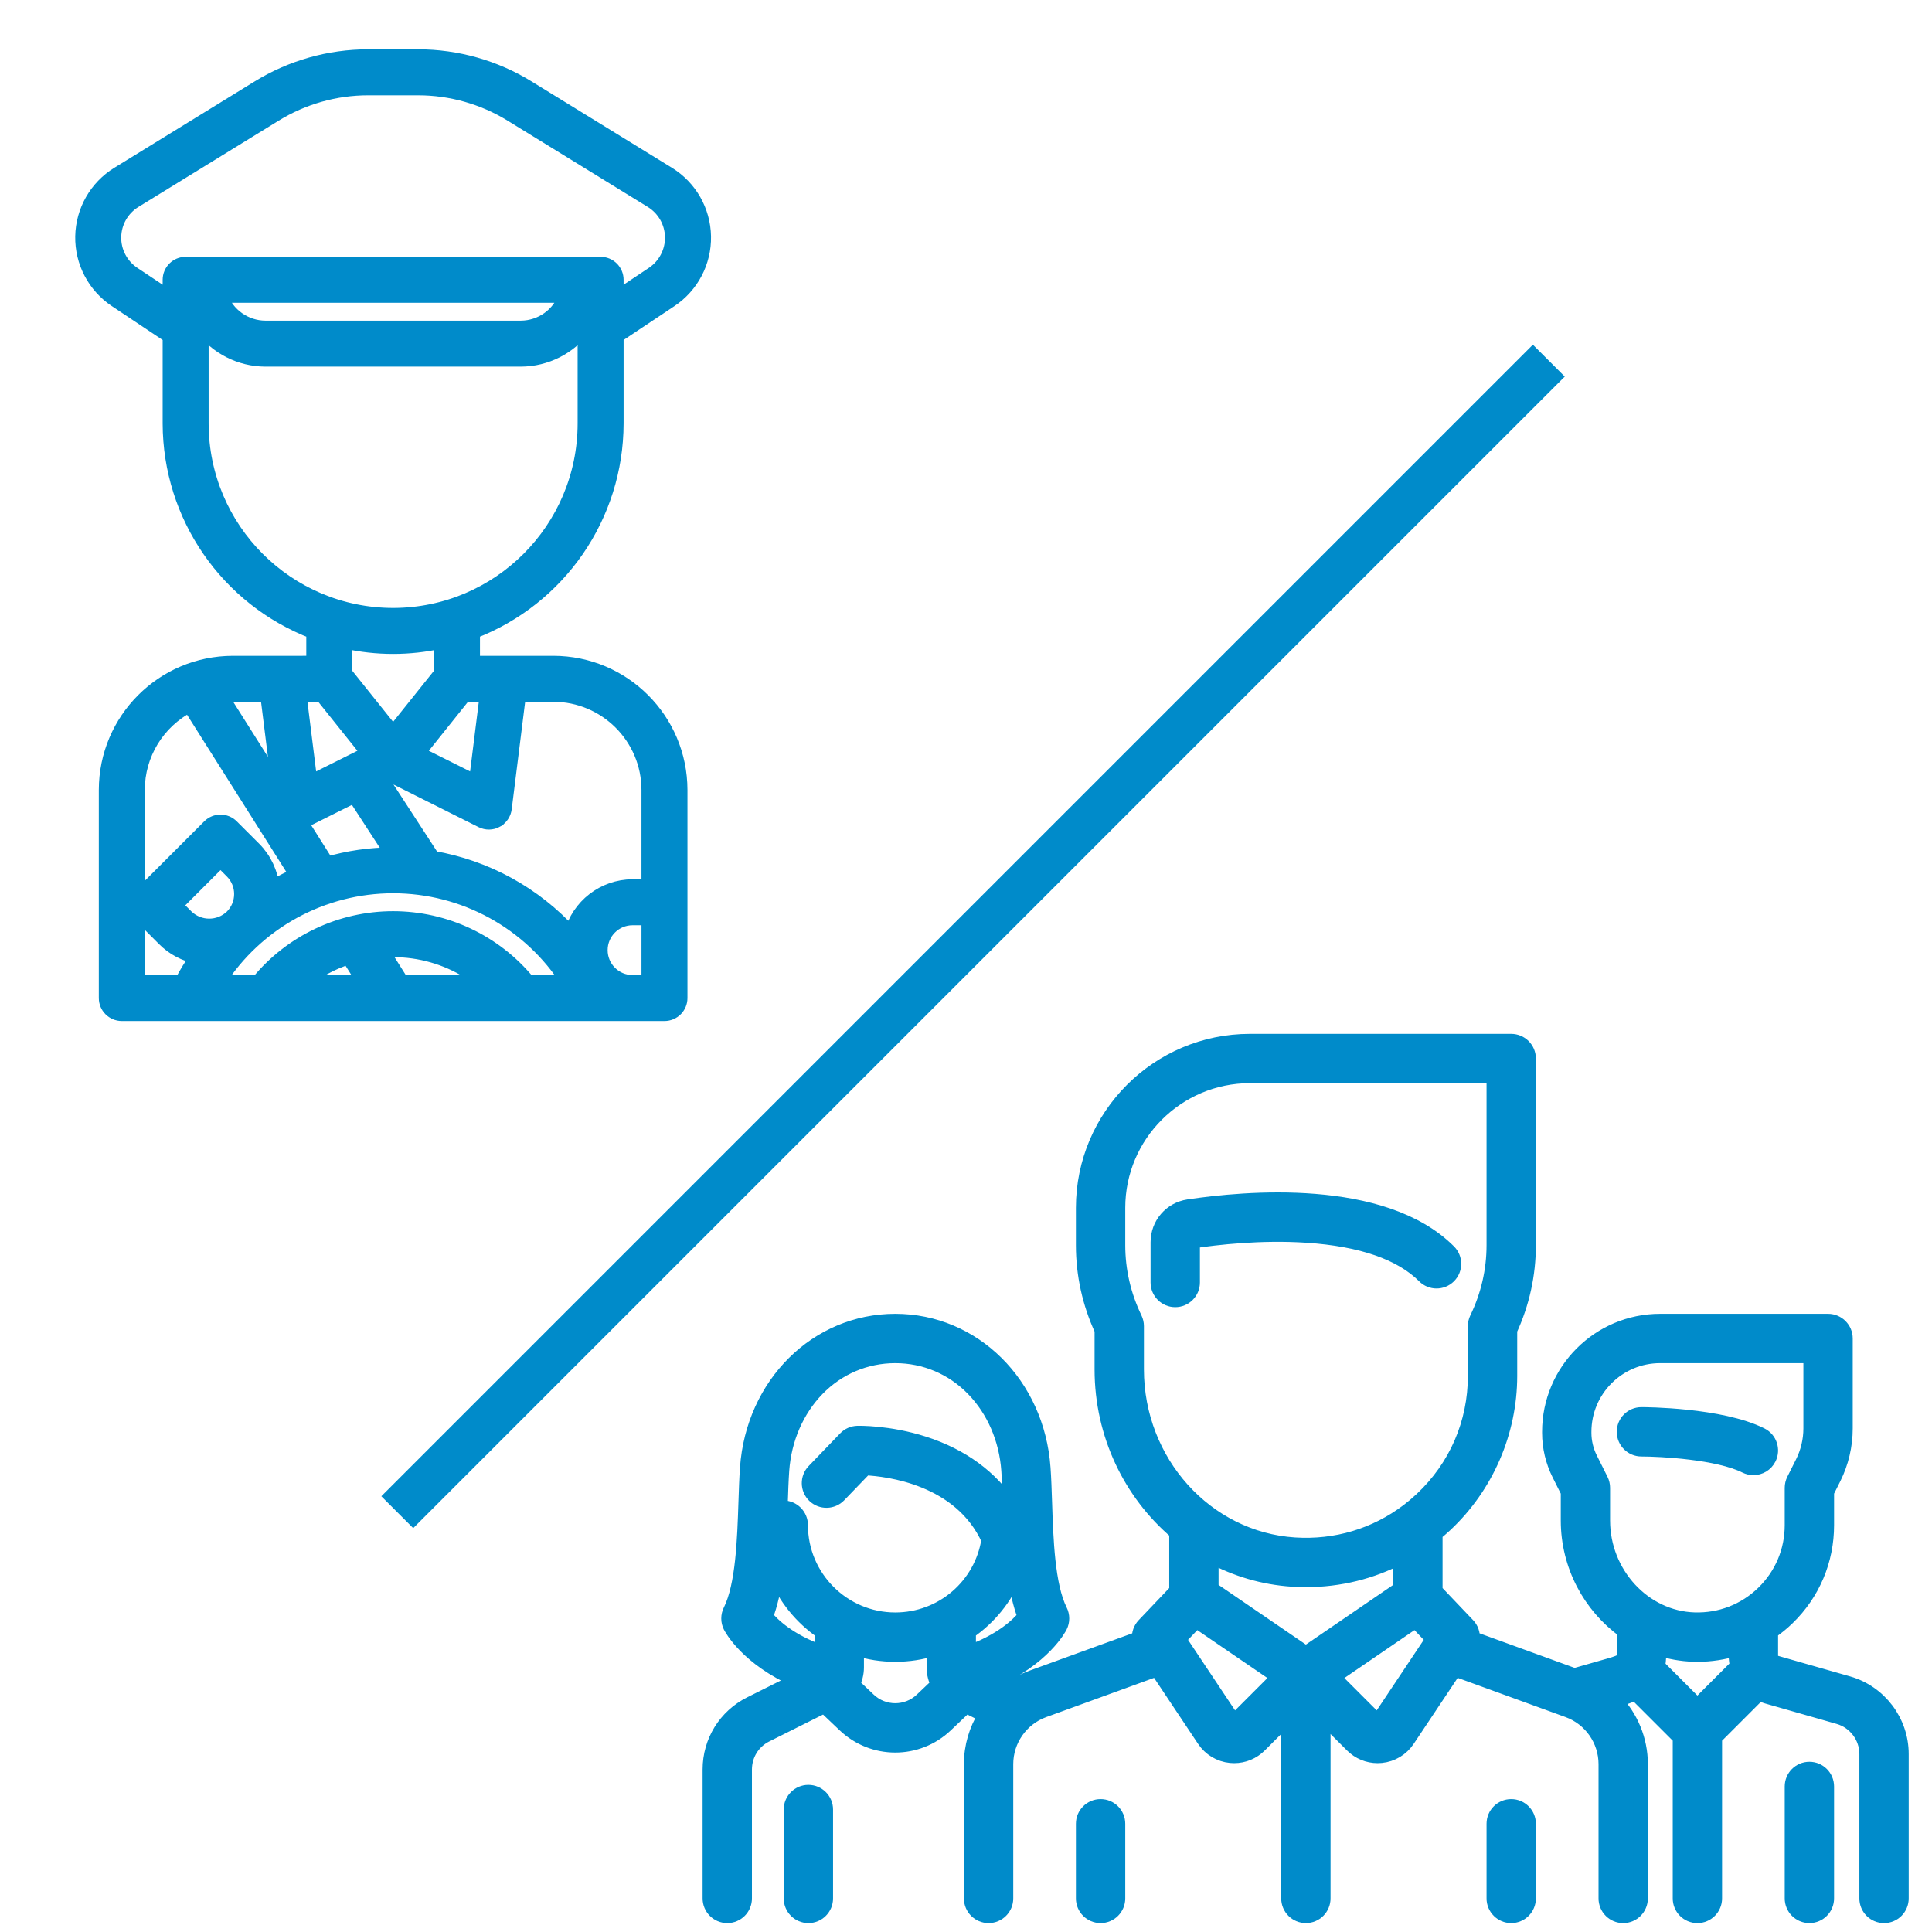<?xml version="1.0" encoding="utf-8"?>
<!-- Generator: Adobe Illustrator 16.0.0, SVG Export Plug-In . SVG Version: 6.00 Build 0)  -->
<!DOCTYPE svg PUBLIC "-//W3C//DTD SVG 1.1//EN" "http://www.w3.org/Graphics/SVG/1.1/DTD/svg11.dtd">
<svg version="1.1" id="Layer_1" xmlns="http://www.w3.org/2000/svg" xmlns:xlink="http://www.w3.org/1999/xlink" x="0px" y="0px"
	 width="300px" height="300px" viewBox="0 0 300 300" enable-background="new 0 0 300 300" xml:space="preserve">
<g>
	<g>
		<g>
			<path fill="#008BCA" stroke="#008BCA" stroke-width="2.24" stroke-miterlimit="10" d="M273.48,222.807
				c-6.296-3.149-18.102-3.186-18.602-3.186c-1.497,0-2.709,1.214-2.709,2.709c0,1.499,1.212,2.713,2.709,2.713
				c3.046,0,11.892,0.469,16.178,2.609c0.389,0.195,0.802,0.287,1.211,0.287c0.994,0,1.952-0.549,2.426-1.497
				C275.364,225.103,274.82,223.476,273.48,222.807z"/>
		</g>
	</g>
	<g>
		<g>
			<path fill="#008BCA" stroke="#008BCA" stroke-width="2.24" stroke-miterlimit="10" d="M286.996,261.396l-11.196-3.198
				c-0.481-0.138-0.819-0.584-0.819-1.086v-3.737c0.91-0.632,1.78-1.337,2.592-2.127c3.935-3.816,6.102-8.941,6.102-14.423v-5.159
				l1.084-2.163c1.188-2.378,1.812-5.038,1.812-7.693v-13.97c0-1.496-1.211-2.711-2.707-2.711h-26.085
				c-9.486,0-17.204,7.717-17.204,17.202v0.162c0,2.211,0.522,4.422,1.511,6.397l1.39,2.775v4.429
				c0,7.016,3.457,13.311,8.695,17.101v3.916c0,0.604,0,0.854-2.238,1.494l-5.464,1.56l-15.801-5.744
				c0.056-0.748-0.193-1.507-0.739-2.076l-5.049-5.305v-8.906c0.534-0.439,1.061-0.893,1.57-1.369
				c6.37-5.972,10.023-14.399,10.023-23.128v-7.11c1.924-4.187,2.897-8.617,2.897-13.178v-28.982c0-1.497-1.214-2.711-2.71-2.711
				h-40.577c-14.278,0-25.896,11.617-25.896,25.898v5.796c0,4.56,0.974,8.99,2.898,13.177v6.119
				c0,10.132,4.505,19.261,11.593,25.279v9.115l-5.049,5.305c-0.545,0.57-0.796,1.328-0.739,2.076l-16.678,6.062
				c-1.208,0.439-2.331,1.035-3.351,1.756l-2.62-1.308c7.796-3.395,10.266-8.168,10.385-8.405c0.381-0.762,0.381-1.66,0-2.424
				c-1.953-3.908-2.19-11.071-2.381-16.827c-0.063-1.916-0.123-3.727-0.238-5.338c-0.924-13.003-10.809-22.809-22.991-22.809
				c-12.184,0-22.069,9.806-22.992,22.809c-0.115,1.611-0.176,3.422-0.238,5.338c-0.19,5.756-0.427,12.918-2.38,16.827
				c-0.382,0.764-0.382,1.662,0,2.424c0.118,0.237,2.583,5,10.393,8.397l-7.273,3.637c-3.889,1.945-6.305,5.855-6.305,10.203v20.025
				c0,1.498,1.213,2.711,2.711,2.711s2.71-1.213,2.71-2.711v-20.025c0-2.281,1.268-4.333,3.307-5.353l9.058-4.529l3.151,2.993
				c2.204,2.094,5.03,3.141,7.858,3.141c2.826,0,5.656-1.047,7.856-3.141l3.152-2.993l2.951,1.478
				c-1.389,2.224-2.179,4.834-2.179,7.567v20.863c0,1.497,1.215,2.71,2.713,2.71c1.495,0,2.71-1.213,2.71-2.71v-20.863
				c0-3.72,2.35-7.075,5.847-8.346l17.583-6.395l7.32,10.979c0.936,1.404,2.436,2.303,4.113,2.47
				c0.187,0.02,0.373,0.027,0.559,0.027c1.481,0,2.9-0.582,3.962-1.643l4.465-4.465v28.235c0,1.496,1.214,2.71,2.709,2.71
				c1.498,0,2.711-1.214,2.711-2.71v-28.235l4.467,4.465c1.062,1.061,2.479,1.643,3.959,1.643c0.187,0,0.372-0.008,0.561-0.027
				c1.678-0.166,3.178-1.065,4.113-2.469l7.32-10.98l17.584,6.395c3.496,1.271,5.848,4.627,5.848,8.347v20.863
				c0,1.496,1.212,2.71,2.709,2.71s2.711-1.214,2.711-2.71v-20.863c0-3.77-1.498-7.304-4.009-9.92l0.668-0.188
				c0.676-0.192,1.598-0.457,2.523-0.911l6.922,6.921v24.962c0,1.496,1.211,2.71,2.71,2.71c1.496,0,2.711-1.214,2.711-2.71v-24.962
				l6.873-6.873c0.365,0.186,0.748,0.343,1.152,0.458l11.195,3.198c2.555,0.729,4.341,3.098,4.341,5.754v22.425
				c0,1.496,1.214,2.71,2.71,2.71c1.497,0,2.71-1.214,2.71-2.71v-22.425C295.267,267.299,291.865,262.789,286.996,261.396z
				 M127.611,256.609c-5.069-1.824-7.613-4.257-8.698-5.585c0.739-1.937,1.219-4.15,1.545-6.49c1.495,3.584,3.997,6.642,7.153,8.827
				V256.609z M143.139,263.946c-2.312,2.197-5.934,2.196-8.245,0l-2.521-2.396c0.426-0.798,0.66-1.701,0.66-2.646v-2.891
				c1.891,0.592,3.901,0.911,5.984,0.911c2.082,0,4.089-0.319,5.984-0.907v2.887c0,0.945,0.233,1.851,0.659,2.646L143.139,263.946z
				 M139.017,251.502c-8.092,0-14.679-6.585-14.679-14.678c0-1.498-1.214-2.712-2.709-2.712c-0.153,0-0.299,0.015-0.445,0.041
				c0.007-0.234,0.016-0.469,0.022-0.699c0.061-1.862,0.12-3.623,0.227-5.135c0.347-4.87,2.294-9.358,5.48-12.637
				c3.217-3.309,7.516-5.131,12.104-5.131c4.589,0,8.887,1.822,12.104,5.131c3.188,3.278,5.135,7.767,5.479,12.637
				c0.106,1.512,0.166,3.271,0.228,5.134c0.006,0.161,0.012,0.321,0.016,0.483c-2.947-4.544-7.503-7.892-13.387-9.782
				c-5.437-1.746-10.114-1.639-10.311-1.634c-0.71,0.019-1.384,0.316-1.876,0.828l-4.89,5.071c-1.04,1.077-1.009,2.795,0.068,3.833
				c1.078,1.039,2.794,1.008,3.833-0.069l4.069-4.221c3.505,0.171,14.78,1.482,19.164,11.138
				C152.412,246.219,146.296,251.502,139.017,251.502z M150.423,256.618v-3.233c3.152-2.172,5.66-5.225,7.155-8.836
				c0.326,2.334,0.805,4.547,1.543,6.477C158.042,252.341,155.487,254.794,150.423,256.618z M176.508,212.644v-6.726
				c0-0.408-0.095-0.812-0.271-1.178c-1.742-3.611-2.628-7.445-2.628-11.392v-5.796c0-11.29,9.185-20.478,20.474-20.478h37.867
				v26.273c0,3.946-0.886,7.78-2.629,11.392c-0.178,0.366-0.271,0.77-0.271,1.18v7.716c0,7.342-2.95,14.151-8.309,19.173
				c-0.669,0.628-1.364,1.215-2.08,1.763c-0.017,0.01-0.032,0.022-0.047,0.033c-5.021,3.811-11.169,5.663-17.589,5.249
				C187.278,238.963,176.508,227.012,176.508,212.644z M191.77,267.186c-0.019,0.018-0.064,0.062-0.152,0.054
				c-0.087-0.009-0.122-0.06-0.138-0.083l-8.43-12.646l2.712-2.85l12.79,8.74L191.77,267.186z M202.778,256.726l-14.678-10.034
				v-5.06c3.797,2.053,8.051,3.336,12.574,3.631c0.713,0.045,1.424,0.067,2.13,0.067c5.185,0,10.174-1.238,14.654-3.59v4.951
				L202.778,256.726z M214.077,267.158c-0.015,0.021-0.049,0.072-0.138,0.082c-0.087,0.011-0.132-0.036-0.15-0.054l-6.782-6.783
				l12.788-8.742l2.714,2.85L214.077,267.158z M263.574,264.87l-6.151-6.152c0.106-0.485,0.168-1.019,0.168-1.608v-1.144
				c1.705,0.56,3.506,0.891,5.367,0.948c0.209,0.006,0.415,0.01,0.624,0.01c2.056,0,4.063-0.312,5.977-0.905v1.093
				c0,0.539,0.067,1.07,0.194,1.579L263.574,264.87z M273.797,247.358c-2.873,2.787-6.667,4.259-10.677,4.136
				c-7.842-0.234-14.227-7.145-14.227-15.399v-5.068c0-0.421-0.095-0.836-0.285-1.212l-1.675-3.35
				c-0.613-1.227-0.938-2.6-0.938-3.973v-0.159c0-6.498,5.286-11.782,11.782-11.782h23.372v11.258c0,1.819-0.43,3.643-1.243,5.27
				l-1.369,2.736c-0.188,0.376-0.286,0.791-0.286,1.212v5.798C278.252,240.827,276.67,244.57,273.797,247.358z"/>
		</g>
	</g>
	<g>
		<g>
			<path fill="#008BCA" stroke="#008BCA" stroke-width="2.24" stroke-miterlimit="10" d="M280.964,274.688
				c-1.498,0-2.713,1.214-2.713,2.71v17.39c0,1.498,1.215,2.711,2.713,2.711c1.497,0,2.71-1.213,2.71-2.711v-17.39
				C283.674,275.902,282.461,274.688,280.964,274.688z"/>
		</g>
	</g>
	<g>
		<g>
			<path fill="#008BCA" stroke="#008BCA" stroke-width="2.24" stroke-miterlimit="10" d="M125.525,278.271
				c-1.496,0-2.71,1.216-2.71,2.711v13.807c0,1.498,1.214,2.711,2.71,2.711c1.499,0,2.711-1.213,2.711-2.711v-13.807
				C128.236,279.486,127.023,278.271,125.525,278.271z"/>
		</g>
	</g>
	<g>
		<g>
			<path fill="#008BCA" stroke="#008BCA" stroke-width="2.24" stroke-miterlimit="10" d="M224.982,194.331
				c-10.251-10.253-31.7-8.292-40.447-6.975c-2.756,0.417-4.756,2.745-4.756,5.545v6.244c0,1.496,1.215,2.71,2.711,2.71
				c1.498,0,2.712-1.214,2.712-2.71V192.9c0-0.092,0.059-0.173,0.141-0.184c3.493-0.526,10.427-1.339,17.609-0.861
				c8.454,0.565,14.577,2.686,18.198,6.308c1.059,1.059,2.774,1.059,3.832,0C226.042,197.105,226.042,195.389,224.982,194.331z"/>
		</g>
	</g>
	<g>
		<g>
			<path fill="#008BCA" stroke="#008BCA" stroke-width="2.24" stroke-miterlimit="10" d="M170.898,280.484
				c-1.497,0-2.711,1.213-2.711,2.71v11.595c0,1.497,1.214,2.71,2.711,2.71s2.711-1.213,2.711-2.71v-11.595
				C173.609,281.698,172.396,280.484,170.898,280.484z"/>
		</g>
	</g>
	<g>
		<g>
			<path fill="#008BCA" stroke="#008BCA" stroke-width="2.24" stroke-miterlimit="10" d="M234.66,280.484
				c-1.497,0-2.71,1.213-2.71,2.71v11.595c0,1.497,1.213,2.71,2.71,2.71c1.496,0,2.71-1.213,2.71-2.71v-11.595
				C237.37,281.698,236.156,280.484,234.66,280.484z"/>
		</g>
	</g>
	<path fill="#008BCA" stroke="#008BCA" stroke-width="2.183" stroke-miterlimit="10" d="M95.741,65.752V52.209l8.381-5.588
		c3.307-2.204,5.266-5.941,5.194-9.917c-0.073-3.976-2.164-7.641-5.552-9.723L81.988,13.583c-5.133-3.162-11.042-4.834-17.07-4.833
		h-7.748c-6.029-0.001-11.938,1.671-17.071,4.833L18.322,26.981c-3.384,2.083-5.475,5.749-5.549,9.723
		c-0.071,3.976,1.886,7.712,5.195,9.917l8.379,5.588v13.543c0.023,14.365,8.891,27.232,22.305,32.37v4.806H36.169
		c-10.895,0.012-19.723,8.841-19.735,19.735v32.311c0,1.368,1.109,2.479,2.479,2.479h84.264c1.37,0,2.479-1.111,2.479-2.479v-32.311
		c-0.014-10.895-8.841-19.724-19.737-19.735H73.437v-4.806C86.85,92.984,95.719,80.117,95.741,65.752z M26.348,43.447v2.802
		l-5.631-3.751c-1.902-1.27-3.027-3.418-2.985-5.704c0.041-2.286,1.243-4.392,3.189-5.591l21.782-13.401
		c4.351-2.676,9.357-4.095,14.468-4.096h7.748c5.108,0.001,10.115,1.42,14.466,4.096l21.774,13.401
		c1.948,1.199,3.148,3.306,3.191,5.591c0.04,2.286-1.083,4.434-2.984,5.704l-5.625,3.751v-2.802c0-1.369-1.109-2.478-2.478-2.478
		H28.826C27.457,40.969,26.348,42.078,26.348,43.447z M87.85,45.925c-1.047,2.96-3.84,4.943-6.978,4.957H41.218
		c-3.141-0.013-5.935-1.996-6.979-4.957H87.85z M49.942,107.884l7.251,9.069l-8.993,4.499l-1.696-13.568H49.942z M53.609,104.539
		v-4.913c4.896,1.098,9.973,1.098,14.87,0v4.913l-7.435,9.294L53.609,104.539z M60.942,132.668
		c-3.429,0.01-6.837,0.499-10.131,1.455l-4.129-6.535c0.205-0.021,0.406-0.07,0.6-0.142l7.747-3.873L60.942,132.668z M36.16,107.884
		h5.338l1.794,14.355l-8.984-14.227c0.617-0.082,1.238-0.125,1.861-0.129H36.16z M21.392,122.663
		c0.002-5.535,3.096-10.605,8.021-13.135l16.631,26.333c-1.282,0.574-2.534,1.219-3.745,1.932c-0.215-2.255-1.205-4.367-2.799-5.979
		l-3.507-3.504c-0.968-0.968-2.538-0.968-3.504,0l-10.515,10.516c-0.276,0.292-0.475,0.645-0.582,1.031V122.663z M28.182,152.496
		h-6.79V141.3c0.104,0.387,0.304,0.743,0.582,1.035l3.506,3.506c1.391,1.401,3.173,2.352,5.113,2.727
		C29.709,149.826,28.904,151.138,28.182,152.496z M28.984,142.333l-1.753-1.752l7.01-7.012l1.752,1.753
		c1.939,1.937,1.939,5.075,0,7.011C34.033,144.207,30.946,144.207,28.984,142.333z M47.027,152.496
		c2.109-1.707,4.515-3.01,7.095-3.842l2.423,3.842H47.027z M62.41,152.496l-3.066-4.861c0.564-0.042,1.125-0.097,1.701-0.097
		c4.146-0.006,8.211,1.152,11.731,3.341l1.049,1.616H62.41z M82.019,152.496c-5.156-6.276-12.853-9.915-20.974-9.915
		c-8.122,0-15.819,3.638-20.976,9.915h-6.158c5.912-9.269,16.146-14.88,27.138-14.88c10.995,0,21.227,5.611,27.14,14.88H82.019z
		 M100.7,152.496h-2.479c-2.739,0-4.958-2.219-4.958-4.958c0-2.737,2.219-4.957,4.958-4.957h2.479V152.496z M77.085,127.418
		c0.707-0.379,1.188-1.079,1.288-1.877l2.208-17.657h5.337c8.161,0.01,14.77,6.622,14.781,14.779v14.961h-2.479
		c-4.485,0.02-8.398,3.045-9.543,7.38c-5.636-6.226-13.198-10.38-21.474-11.796l-7.713-11.86l1.554-0.778l13.762,6.895
		c0.721,0.359,1.568,0.347,2.278-0.032V127.418z M75.585,107.884l-1.696,13.568l-8.995-4.499l7.253-9.069H75.585z M61.045,95.493
		C44.626,95.475,31.322,82.17,31.304,65.752V50.806c2.32,3.155,5.997,5.022,9.914,5.033h39.654c3.914-0.011,7.594-1.878,9.913-5.033
		v14.946C90.767,82.17,77.463,95.475,61.045,95.493z"/>
	<line fill="none" stroke="#008BCA" stroke-width="7" stroke-miterlimit="10" x1="240.5" y1="56" x2="61.689" y2="234.811"/>
</g>
</svg>

